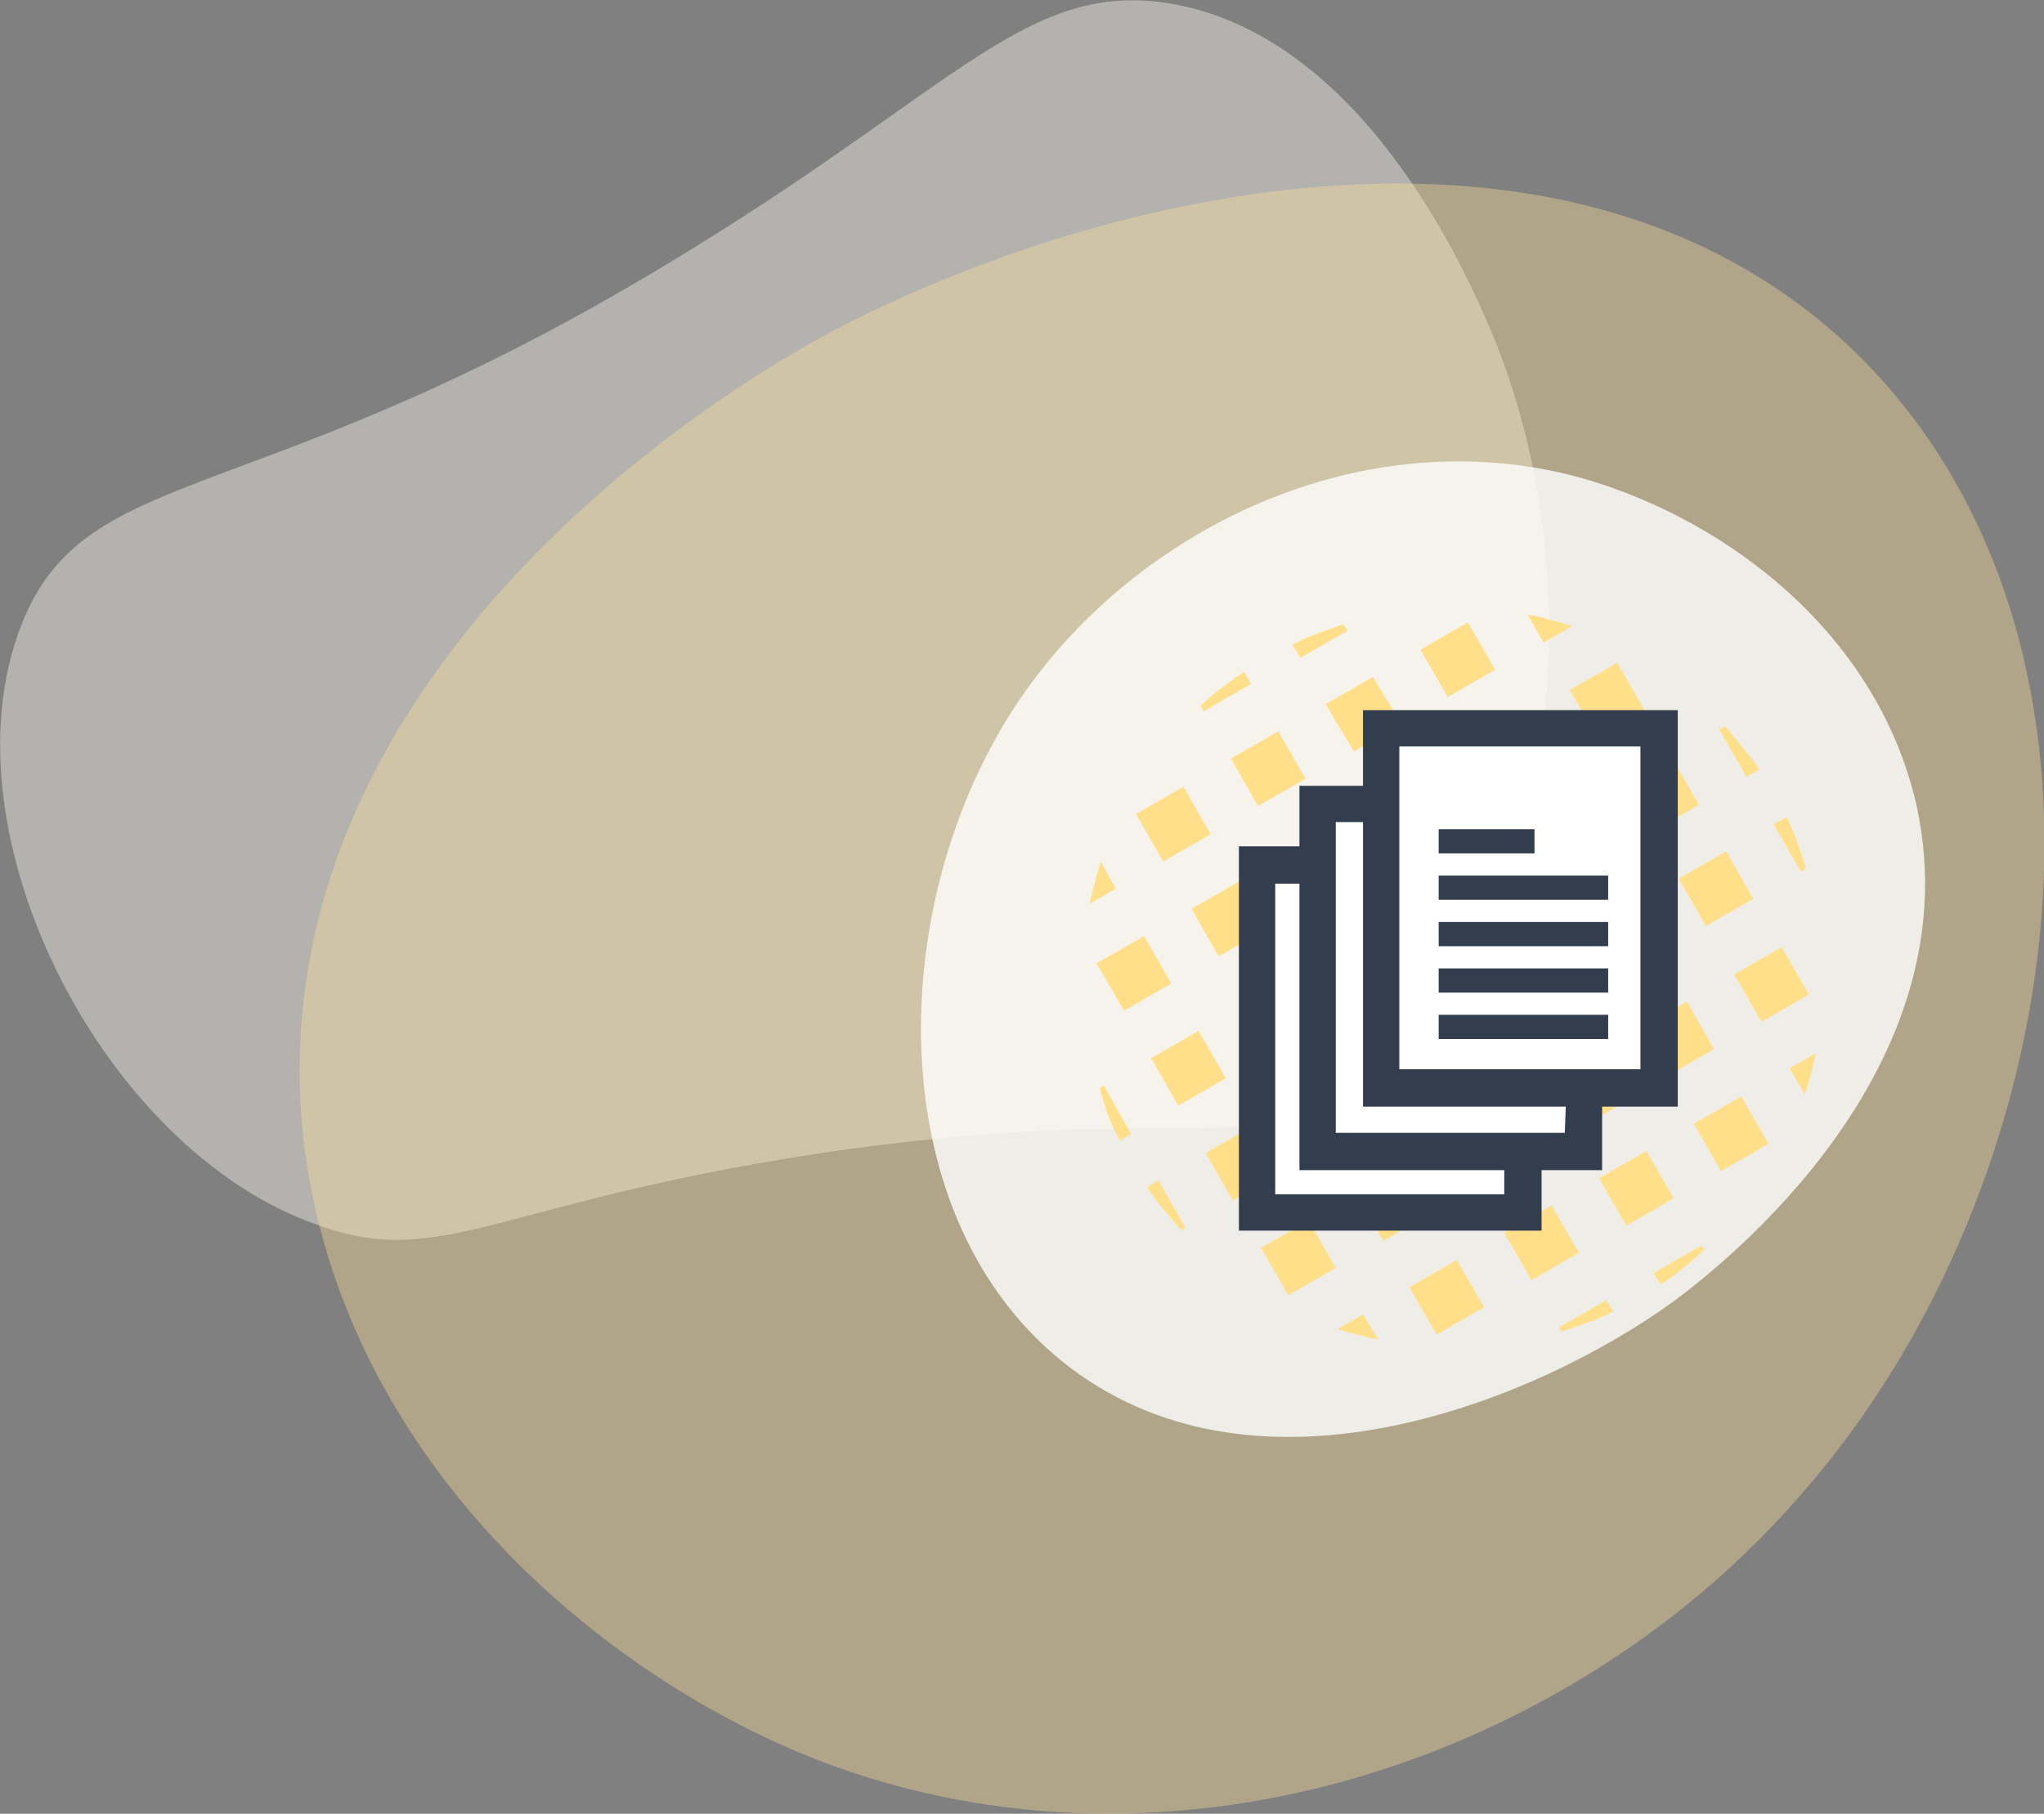 <?xml version="1.0" encoding="UTF-8"?> <!-- Generator: Adobe Illustrator 23.0.4, SVG Export Plug-In . SVG Version: 6.00 Build 0) --> <svg xmlns="http://www.w3.org/2000/svg" xmlns:xlink="http://www.w3.org/1999/xlink" id="Layer_1" x="0px" y="0px" viewBox="0 0 202.6 179.8" style="enable-background:new 0 0 202.6 179.8;" xml:space="preserve"><rect x="0" y="0" width="202.6" height="179.8" fill="#808080" stroke="none"/> <style type="text/css"> .st0{opacity:0.5;fill:#E9E4DF;enable-background:new ;} .st1{opacity:0.75;} .st2{opacity:0.5;fill:#FFE399;enable-background:new ;} .st3{opacity:0.8;fill:#FFFFFF;enable-background:new ;} .st4{fill:#FFDF89;} .st5{fill:#FFFFFF;} .st6{fill:#323D4E;} </style> <g id="Group_4228_1_"> <g id="amoeba-shape-01-2-2_1_"> <g id="amoeba-shape-01-2-3_1_"> <path id="Path_27040-2_1_" class="st0" d="M148.2,33.8c10.2,25.3,5.9,60.3-13.7,73.8c-10.6,7.5-16.1,1.7-50.3,6.3 c-34.8,4.9-40.1,12.2-52.8,7.5C10.2,114-5.9,82.5,2.1,62c6.5-16.7,23.7-10.8,66.6-37.4c26.2-16.1,33.2-26.4,47-24.3 C136,3.5,146.4,29.5,148.2,33.8z"></path> </g> </g> </g> <g id="Group_4227_1_"> <g id="amoeba-shape-03_1_" transform="translate(44.024 276.834) rotate(-90)" class="st1"> <path id="Path_27042_1_" class="st2" d="M241.8,140c-28.7,29.2-82.3,21.5-113-5.4c-25.9-22.3-40.2-62-26.4-97.7 c9.2-23.3,31.7-48.1,63-51c45.4-3.8,73.1,42.5,77.9,51.3C256.9,62.1,270.3,110.7,241.8,140z"></path> </g> </g> <g> <path id="Path_27042-2_12_" class="st3" d="M106.1,135.6c-19.1-14.5-18.5-46.2-5.2-66C112,53,134,41.7,155.7,47.1 C170,50.8,186,62.1,190,80c5.6,26.1-19.4,45.5-24.1,49C152.5,138.7,125.2,150,106.1,135.6z"></path> <path class="st4" d="M135.1,130.3l-2.6,1.5c0.1,0,0.1,0,0.2,0c1.3,0.4,2.6,0.7,3.9,1L135.1,130.3z M159.2,128.9l-4.7,2.7l0.3,0.4 c0.9-0.3,1.7-0.6,2.6-0.9s1.7-0.7,2.5-1.1L159.2,128.9z M144.4,124.9l-4.7,2.7l2.7,4.7l4.7-2.7L144.4,124.9z M168.6,123.5l-4.7,2.7 l0.7,1.1c0.2-0.1,0.3-0.2,0.5-0.3c1.4-0.9,2.6-2,3.8-3.1L168.6,123.5z M129.7,121l-4.7,2.7l2.7,4.7l4.7-2.7L129.7,121z M153.8,119.5l-4.7,2.7l2.7,4.7l4.7-2.7L153.8,119.5z M114.8,117l-1.1,0.7c0.5,0.7,0.9,1.3,1.4,1.9c0.5,0.6,1,1.2,1.5,1.8 c0.2,0.2,0.3,0.4,0.5,0.6l0.4-0.3L114.8,117z M139.1,115.6l-4.7,2.7l2.7,4.7l4.7-2.7L139.1,115.6z M163.2,114.1l-4.7,2.7l2.7,4.7 l4.7-2.7L163.2,114.1z M124.2,111.6l-4.7,2.7l2.7,4.7l4.7-2.7L124.2,111.6z M148.5,110.1l-4.7,2.7l2.7,4.7l4.7-2.7L148.5,110.1z M172.6,108.7l-4.7,2.7l2.7,4.7l4.7-2.7L172.6,108.7z M109.4,107.6l-0.4,0.3c0.3,0.9,0.5,1.7,0.8,2.6c0,0.1,0.1,0.1,0.1,0.2 c0.3,0.8,0.7,1.6,1.1,2.4l1.1-0.7L109.4,107.6z M133.6,106.2l-4.7,2.7l2.7,4.7l4.7-2.7L133.6,106.2z M157.9,104.7l-4.7,2.8l2.7,4.7 l4.7-2.7L157.9,104.7z M180,104.4l-2.6,1.5l1.5,2.6c0-0.1,0.1-0.2,0.1-0.3C179.4,107,179.7,105.7,180,104.4z M118.8,102.2l-4.7,2.7 l2.7,4.7l4.7-2.7L118.8,102.2z M143,100.7l-4.7,2.8l2.7,4.7l4.7-2.7L143,100.7z M167.2,99.3l-4.7,2.7l2.7,4.7l4.7-2.7L167.2,99.3z M128.2,96.8l-4.7,2.7l2.7,4.7l4.7-2.7L128.2,96.8z M152.4,95.3l-4.7,2.7l2.7,4.7l4.7-2.7L152.4,95.3z M176.6,93.9l-4.7,2.7 l2.7,4.7l4.7-2.7L176.6,93.9z M113.4,92.8l-4.7,2.7l2.7,4.7l4.7-2.7L113.4,92.8z M137.6,91.3l-4.7,2.7l2.8,4.7l4.7-2.7L137.6,91.3z M161.8,89.9l-4.7,2.7l2.7,4.7l4.7-2.7L161.8,89.9z M122.8,87.4l-4.7,2.7l2.7,4.7l4.7-2.7L122.8,87.4z M147,85.9l-4.7,2.8l2.7,4.7 l4.7-2.7L147,85.9z M109.1,85.4c-0.4,1.4-0.8,2.8-1.1,4.2l2.6-1.5L109.1,85.4z M171.1,84.4l-4.7,2.7l2.7,4.7l4.7-2.7L171.1,84.4z M132.2,81.9l-4.7,2.7l2.7,4.7l4.7-2.7L132.2,81.9z M177.1,81l-1.3,0.7l2.7,4.7l0.5-0.3C178.5,84.4,177.9,82.7,177.1,81L177.1,81z M156.3,80.5l-4.7,2.7l2.7,4.7l4.7-2.7L156.3,80.5z M117.3,78l-4.7,2.7l2.7,4.7l4.7-2.7L117.3,78z M141.6,76.5l-4.7,2.7l2.7,4.7 l4.7-2.7L141.6,76.5z M165.7,75.1l-4.7,2.7l2.7,4.7l4.7-2.7L165.7,75.1z M126.7,72.5l-4.7,2.7l2.7,4.7l4.7-2.7L126.7,72.5z M171,72 l-0.6,0.3l2.7,4.7l1.3-0.7c-0.5-0.8-1.1-1.5-1.7-2.2c0,0,0,0,0,0C172.2,73.4,171.6,72.7,171,72L171,72z M151,71.1l-4.7,2.7l2.7,4.7 l4.7-2.7L151,71.1z M136.1,67.1l-4.7,2.7l2.8,4.7l4.7-2.7L136.1,67.1z M123.3,66.6c-0.8,0.5-1.5,1.1-2.2,1.6c0,0,0,0,0,0 c-0.7,0.5-1.4,1.1-2,1.7c0,0-0.1,0-0.1,0v0l0.3,0.6l4.7-2.7L123.3,66.6z M160.3,65.7l-4.7,2.7l2.7,4.7l4.7-2.7L160.3,65.7z M133.1,61.9c-0.8,0.3-1.7,0.6-2.5,0.9c0,0,0,0,0,0c-0.9,0.3-1.7,0.7-2.5,1.1l0.8,1.3l4.7-2.7L133.1,61.9L133.1,61.9z M145.5,61.7 l-4.7,2.7l2.7,4.7l4.7-2.7L145.5,61.7z M151.4,60.9l1.6,2.8l2.8-1.6c-0.2-0.1-0.3-0.1-0.5-0.2c-0.5-0.2-1-0.3-1.5-0.4 c-0.7-0.2-1.3-0.4-1.9-0.5C151.7,61,151.5,61,151.4,60.9L151.4,60.9z"></path> <g> <rect x="137" y="72.2" class="st5" width="28.5" height="36"></rect> <rect x="130.3" y="80.4" class="st5" width="25.5" height="33"></rect> <rect x="124.3" y="86.4" class="st5" width="27" height="33"></rect> <path class="st6" d="M162.6,106h-23.9V74h23.9V106z M155.1,112.3h-22.7V81.5h2.7v28.2h20.1L155.1,112.3z M149.1,118.4h-22.7V87.6 h2.4v28.4h20.3V118.4z M166.3,70.4h-31.2v7.5h-6.3v6h-6V122h30v-6h6v-6.3h7.5V70.4z"></path> <rect x="142.6" y="82.2" class="st6" width="9.5" height="2.4"></rect> <rect x="142.6" y="86.8" class="st6" width="16.8" height="2.4"></rect> <rect x="142.6" y="91.4" class="st6" width="16.8" height="2.4"></rect> <rect x="142.6" y="96" class="st6" width="16.8" height="2.4"></rect> <rect x="142.6" y="100.6" class="st6" width="16.8" height="2.4"></rect> </g> </g> </svg> 